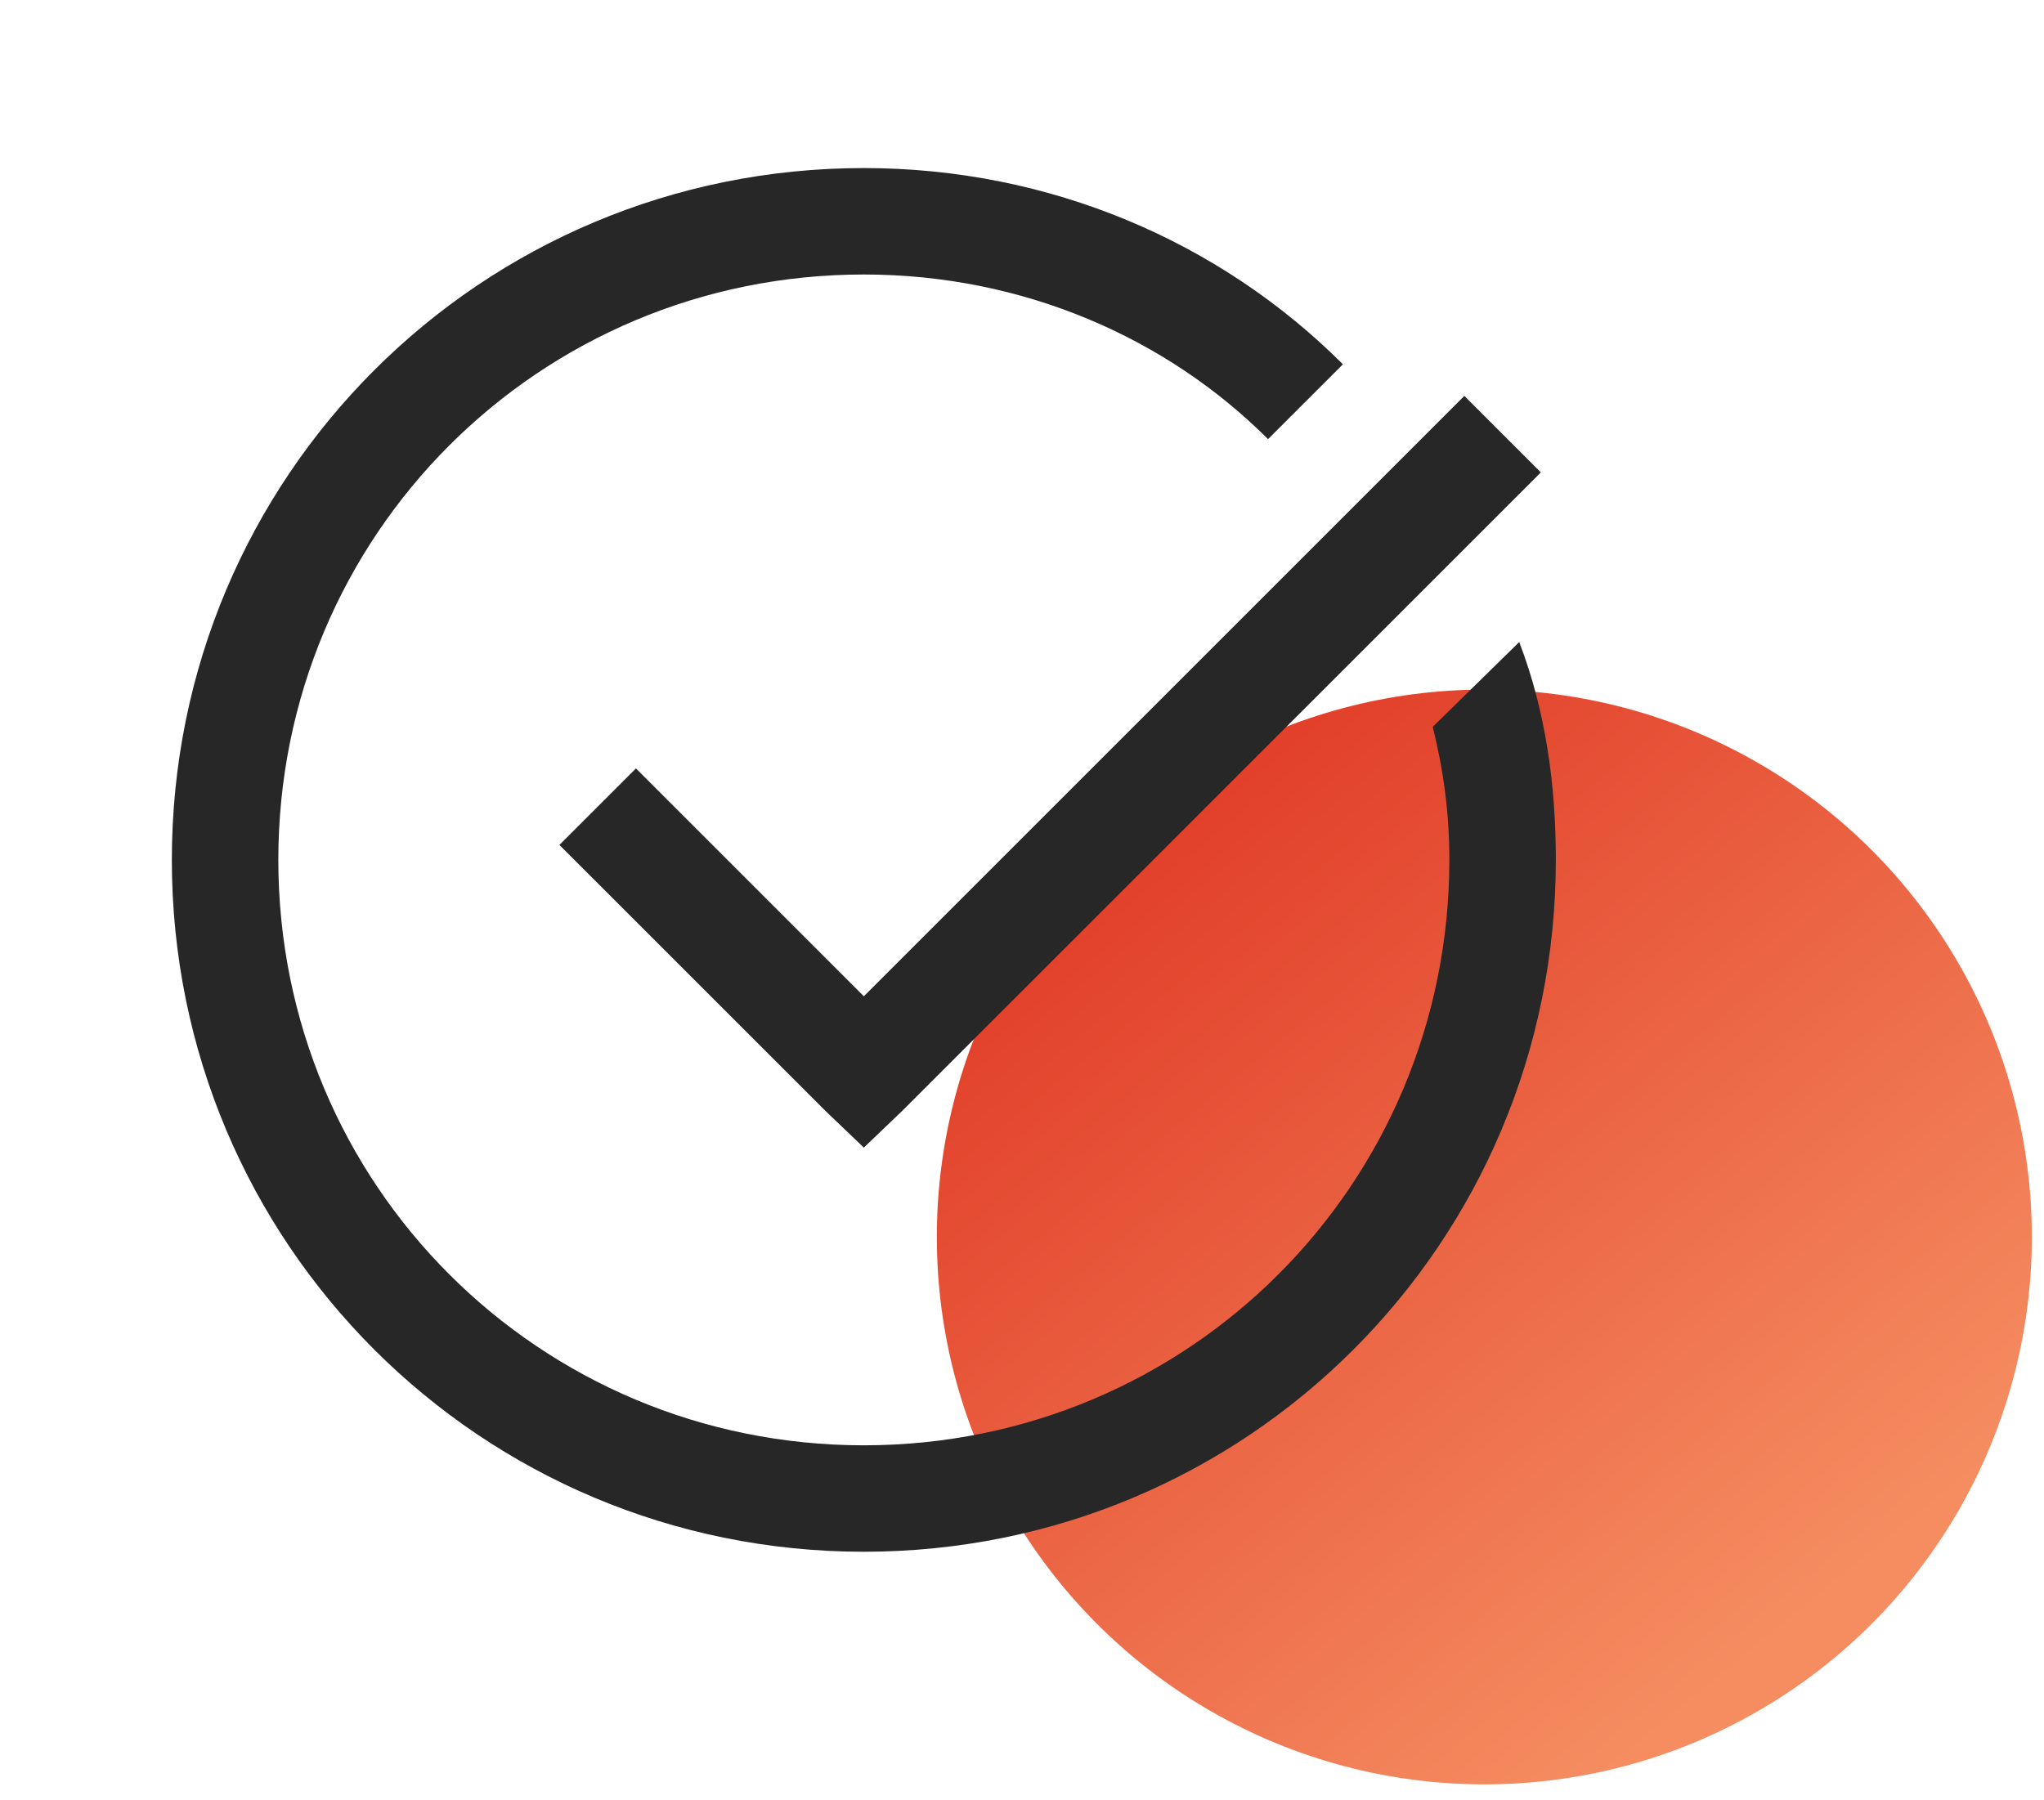 <?xml version="1.0" encoding="UTF-8"?> <svg xmlns="http://www.w3.org/2000/svg" width="84" height="74" viewBox="0 0 84 74" fill="none"><circle cx="61" cy="50.845" r="22.5" fill="url(#paint0_linear_2109_1919)"></circle><path d="M35.5 6.908C19.752 6.908 7.062 19.597 7.062 35.345C7.062 51.093 19.752 63.783 35.5 63.783C51.248 63.783 63.938 51.093 63.938 35.345C63.938 32.286 63.527 29.236 62.434 26.39L58.879 29.877C59.315 31.628 59.562 33.38 59.562 35.345C59.562 48.692 48.847 59.408 35.5 59.408C22.153 59.408 11.438 48.692 11.438 35.345C11.438 21.998 22.153 11.283 35.5 11.283C42.062 11.283 47.959 13.898 52.111 18.05L55.188 14.974C50.154 9.941 43.156 6.908 35.5 6.908ZM60.178 16.273L35.5 40.951L26.135 31.585L22.99 34.73L33.928 45.667L35.5 47.171L37.072 45.667L63.322 19.418L60.178 16.273Z" fill="#272727"></path><defs><linearGradient id="paint0_linear_2109_1919" x1="48.482" y1="34.072" x2="74.582" y2="65.982" gradientUnits="userSpaceOnUse"><stop stop-color="#E2402A"></stop><stop offset="1" stop-color="#F58D61"></stop></linearGradient></defs></svg> 